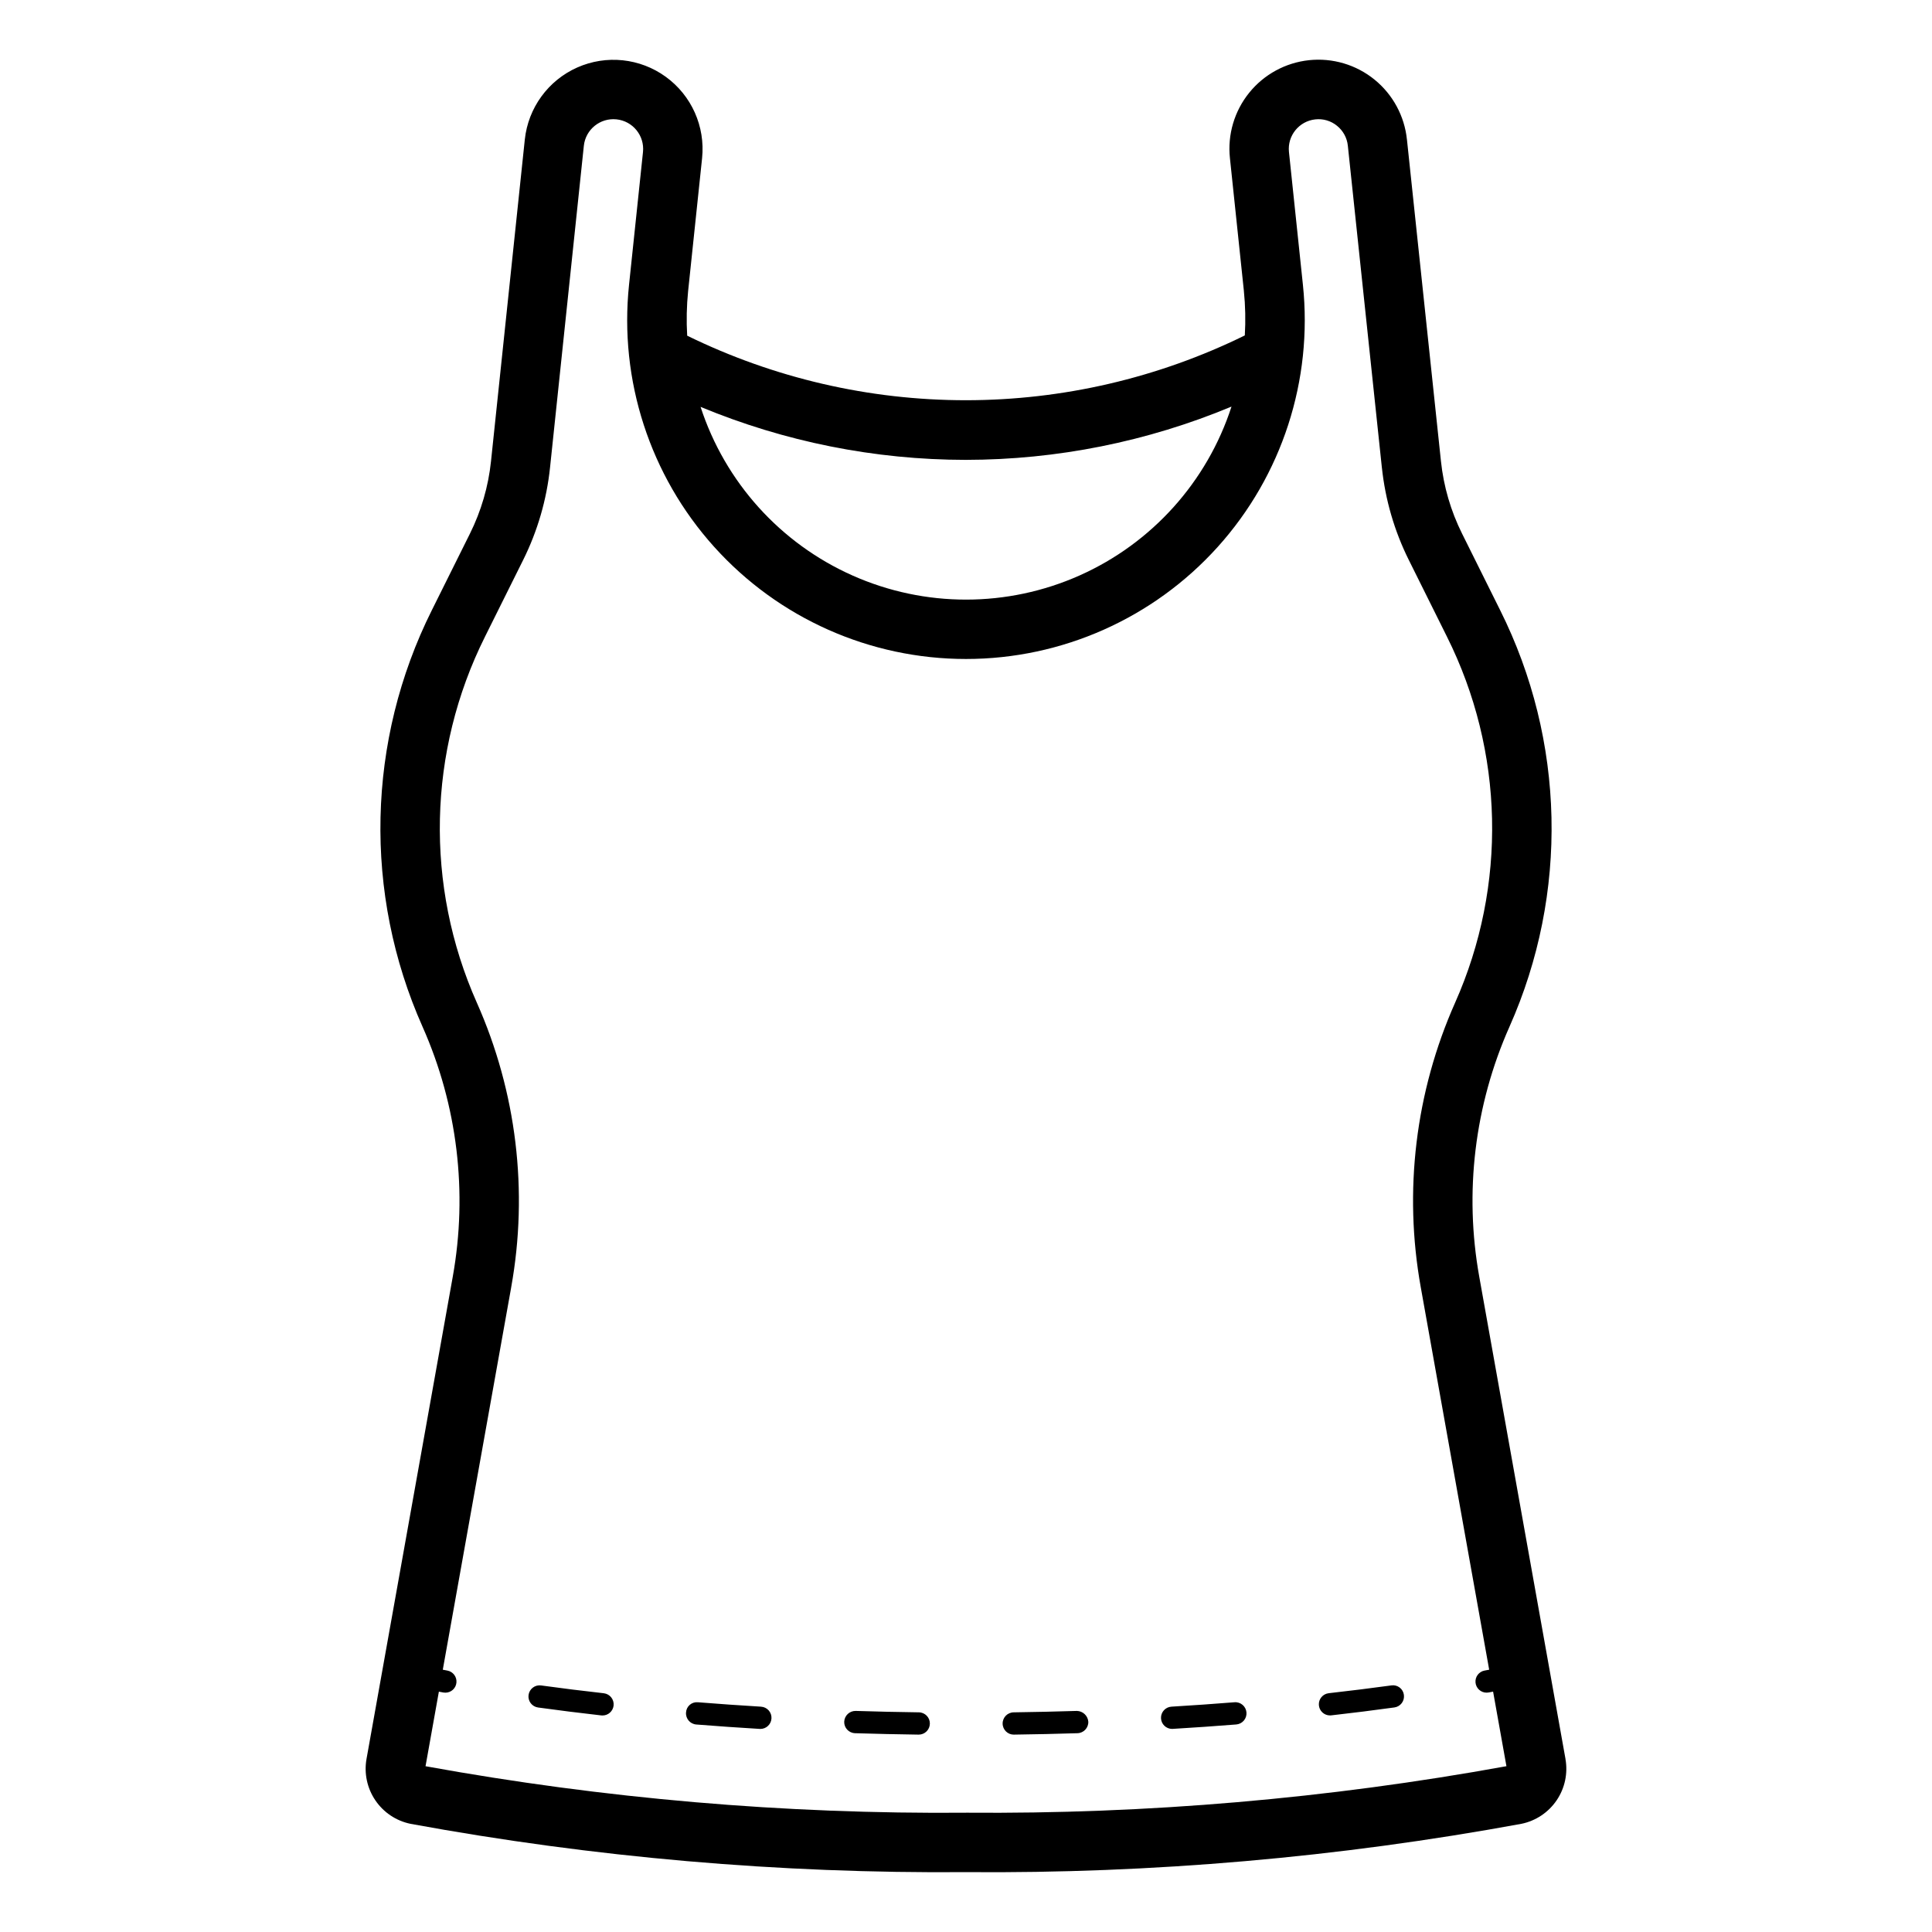 <?xml version="1.0" encoding="UTF-8"?>
<!-- Uploaded to: ICON Repo, www.iconrepo.com, Generator: ICON Repo Mixer Tools -->
<svg fill="#000000" width="800px" height="800px" version="1.1" viewBox="144 144 512 512" xmlns="http://www.w3.org/2000/svg">
 <path d="m558.87 610.14-22.844-127.75c-4.031-22.398-1.246-45.488 7.992-66.281 15.715-35.32 14.812-75.816-2.461-110.4l-10.094-20.289c-2.992-6.004-4.887-12.5-5.594-19.176l-9.016-85.277h-0.004c-0.645-6.227-3.742-11.941-8.605-15.887-4.863-3.941-11.098-5.789-17.324-5.133-6.227 0.656-11.938 3.762-15.871 8.633-3.938 4.871-5.773 11.105-5.106 17.332l3.699 35.203h-0.004c0.398 3.914 0.48 7.852 0.25 11.777-22.992 11.285-48.266 17.16-73.879 17.172-25.617 0.012-50.895-5.84-73.898-17.105-0.234-3.945-0.148-7.906 0.25-11.84l3.699-35.203c0.871-8.391-2.793-16.605-9.617-21.559-6.824-4.957-15.773-5.894-23.477-2.469-7.703 3.43-12.996 10.703-13.887 19.09l-8.957 85.246c-0.699 6.688-2.598 13.195-5.594 19.215l-10.086 20.266c-17.273 34.586-18.176 75.082-2.461 110.4 9.238 20.793 12.023 43.883 7.996 66.281l-22.848 127.75c-0.68 3.82 0.16 7.754 2.34 10.969 2.176 3.211 5.519 5.445 9.32 6.227 48.555 8.918 97.844 13.203 147.21 12.801 49.367 0.406 98.66-3.883 147.21-12.809 3.797-0.781 7.141-3.016 9.32-6.227 2.176-3.211 3.012-7.141 2.332-10.961zm-158.94-344.27c24.176-0.02 48.113-4.816 70.43-14.117-6.465 19.945-21.094 36.203-40.242 44.742-19.148 8.535-41.02 8.547-60.176 0.027-19.156-8.516-33.797-24.762-40.285-44.699 22.273 9.254 46.152 14.027 70.273 14.047zm0.07 358.52c-48.023 0.395-95.977-3.734-143.23-12.324l3.535-19.758c0.402 0.074 0.789 0.152 1.195 0.227l-0.004-0.004c0.172 0.031 0.348 0.047 0.523 0.047 1.531 0 2.809-1.164 2.941-2.688 0.137-1.527-0.914-2.902-2.418-3.172-0.406-0.074-0.797-0.152-1.199-0.227l18.129-101.34h-0.004c4.59-25.488 1.418-51.766-9.102-75.43-13.805-31.035-13.008-66.617 2.168-97.004l10.086-20.27c3.836-7.699 6.258-16.023 7.148-24.578l8.957-85.246v-0.004c0.469-4.316 4.34-7.441 8.656-6.988 4.32 0.453 7.457 4.316 7.019 8.637l-3.699 35.203c-2.66 25.305 5.543 50.555 22.57 69.465 17.027 18.91 41.277 29.707 66.723 29.703 25.445 0 49.695-10.797 66.723-29.707s25.227-44.16 22.566-69.465l-3.699-35.207c-0.441-4.305 2.68-8.156 6.981-8.621 2.07-0.234 4.148 0.379 5.758 1.699 1.621 1.305 2.656 3.203 2.867 5.273l9.016 85.285h0.004c0.902 8.539 3.32 16.848 7.148 24.531l10.094 20.293c15.18 30.387 15.973 65.965 2.168 97-10.52 23.664-13.688 49.941-9.102 75.43l18.129 101.34c-0.402 0.074-0.793 0.152-1.199 0.227v-0.004c-1.508 0.27-2.559 1.645-2.422 3.172 0.137 1.523 1.414 2.688 2.941 2.688 0.176 0 0.352-0.016 0.523-0.047 0.402-0.07 0.793-0.152 1.195-0.227l3.535 19.758v0.004c-47.25 8.59-95.203 12.719-143.23 12.324zm-93.391-28.391c-0.172 1.492-1.434 2.621-2.934 2.621-0.109 0-0.215-0.008-0.332-0.016-5.695-0.645-11.277-1.344-16.742-2.098-0.777-0.105-1.484-0.516-1.957-1.141-0.473-0.625-0.68-1.414-0.57-2.191s0.52-1.477 1.148-1.949c0.625-0.473 1.414-0.676 2.191-0.562 5.41 0.746 10.941 1.434 16.59 2.066 1.621 0.188 2.785 1.648 2.606 3.269zm41.836 3.414c-0.09 1.559-1.383 2.773-2.945 2.773l-0.176-0.008c-5.68-0.34-11.285-0.727-16.812-1.168-1.625-0.133-2.836-1.559-2.707-3.184 0.039-0.789 0.402-1.527 1.008-2.043 0.602-0.512 1.391-0.75 2.176-0.664 5.473 0.438 11.035 0.828 16.691 1.168v0.004c0.781 0.043 1.512 0.398 2.031 0.984 0.52 0.586 0.785 1.355 0.734 2.137zm125.88-1.582v-0.004c0.062 0.781-0.188 1.555-0.699 2.152-0.508 0.594-1.23 0.961-2.012 1.023-5.519 0.438-11.125 0.828-16.812 1.168l-0.176 0.008h-0.004c-1.594 0-2.898-1.27-2.945-2.863-0.047-1.59 1.18-2.934 2.769-3.031 5.648-0.34 11.219-0.727 16.703-1.168h0.004c1.625-0.129 3.047 1.086 3.172 2.711zm-83.902 2.953v-0.004c-0.02 1.613-1.336 2.91-2.949 2.914h-0.039c-5.672-0.078-11.289-0.203-16.852-0.375v-0.004c-1.629-0.051-2.91-1.414-2.859-3.043 0.074-1.621 1.422-2.887 3.043-2.859 5.535 0.176 11.117 0.301 16.742 0.375h0.004c1.629 0.023 2.934 1.363 2.91 2.992zm125.62-7.609 0.004-0.004c0.105 0.773-0.098 1.559-0.574 2.184-0.473 0.621-1.172 1.031-1.949 1.137-5.449 0.754-11.027 1.453-16.734 2.098-0.109 0.008-0.223 0.016-0.332 0.016-1.566 0-2.859-1.223-2.945-2.789-0.09-1.562 1.059-2.922 2.613-3.098 5.656-0.637 11.191-1.328 16.598-2.066v-0.004c0.777-0.117 1.57 0.086 2.195 0.562 0.625 0.473 1.031 1.18 1.129 1.961zm-83.633 7.102 0.004-0.004c0.051 1.629-1.23 2.992-2.859 3.043-5.551 0.176-11.164 0.301-16.836 0.375h-0.039v0.004c-1.629 0.012-2.961-1.305-2.973-2.934-0.008-1.629 1.305-2.961 2.934-2.973 5.629-0.078 11.203-0.203 16.727-0.375 1.602 0.027 2.918 1.266 3.047 2.859z"/>
</svg>